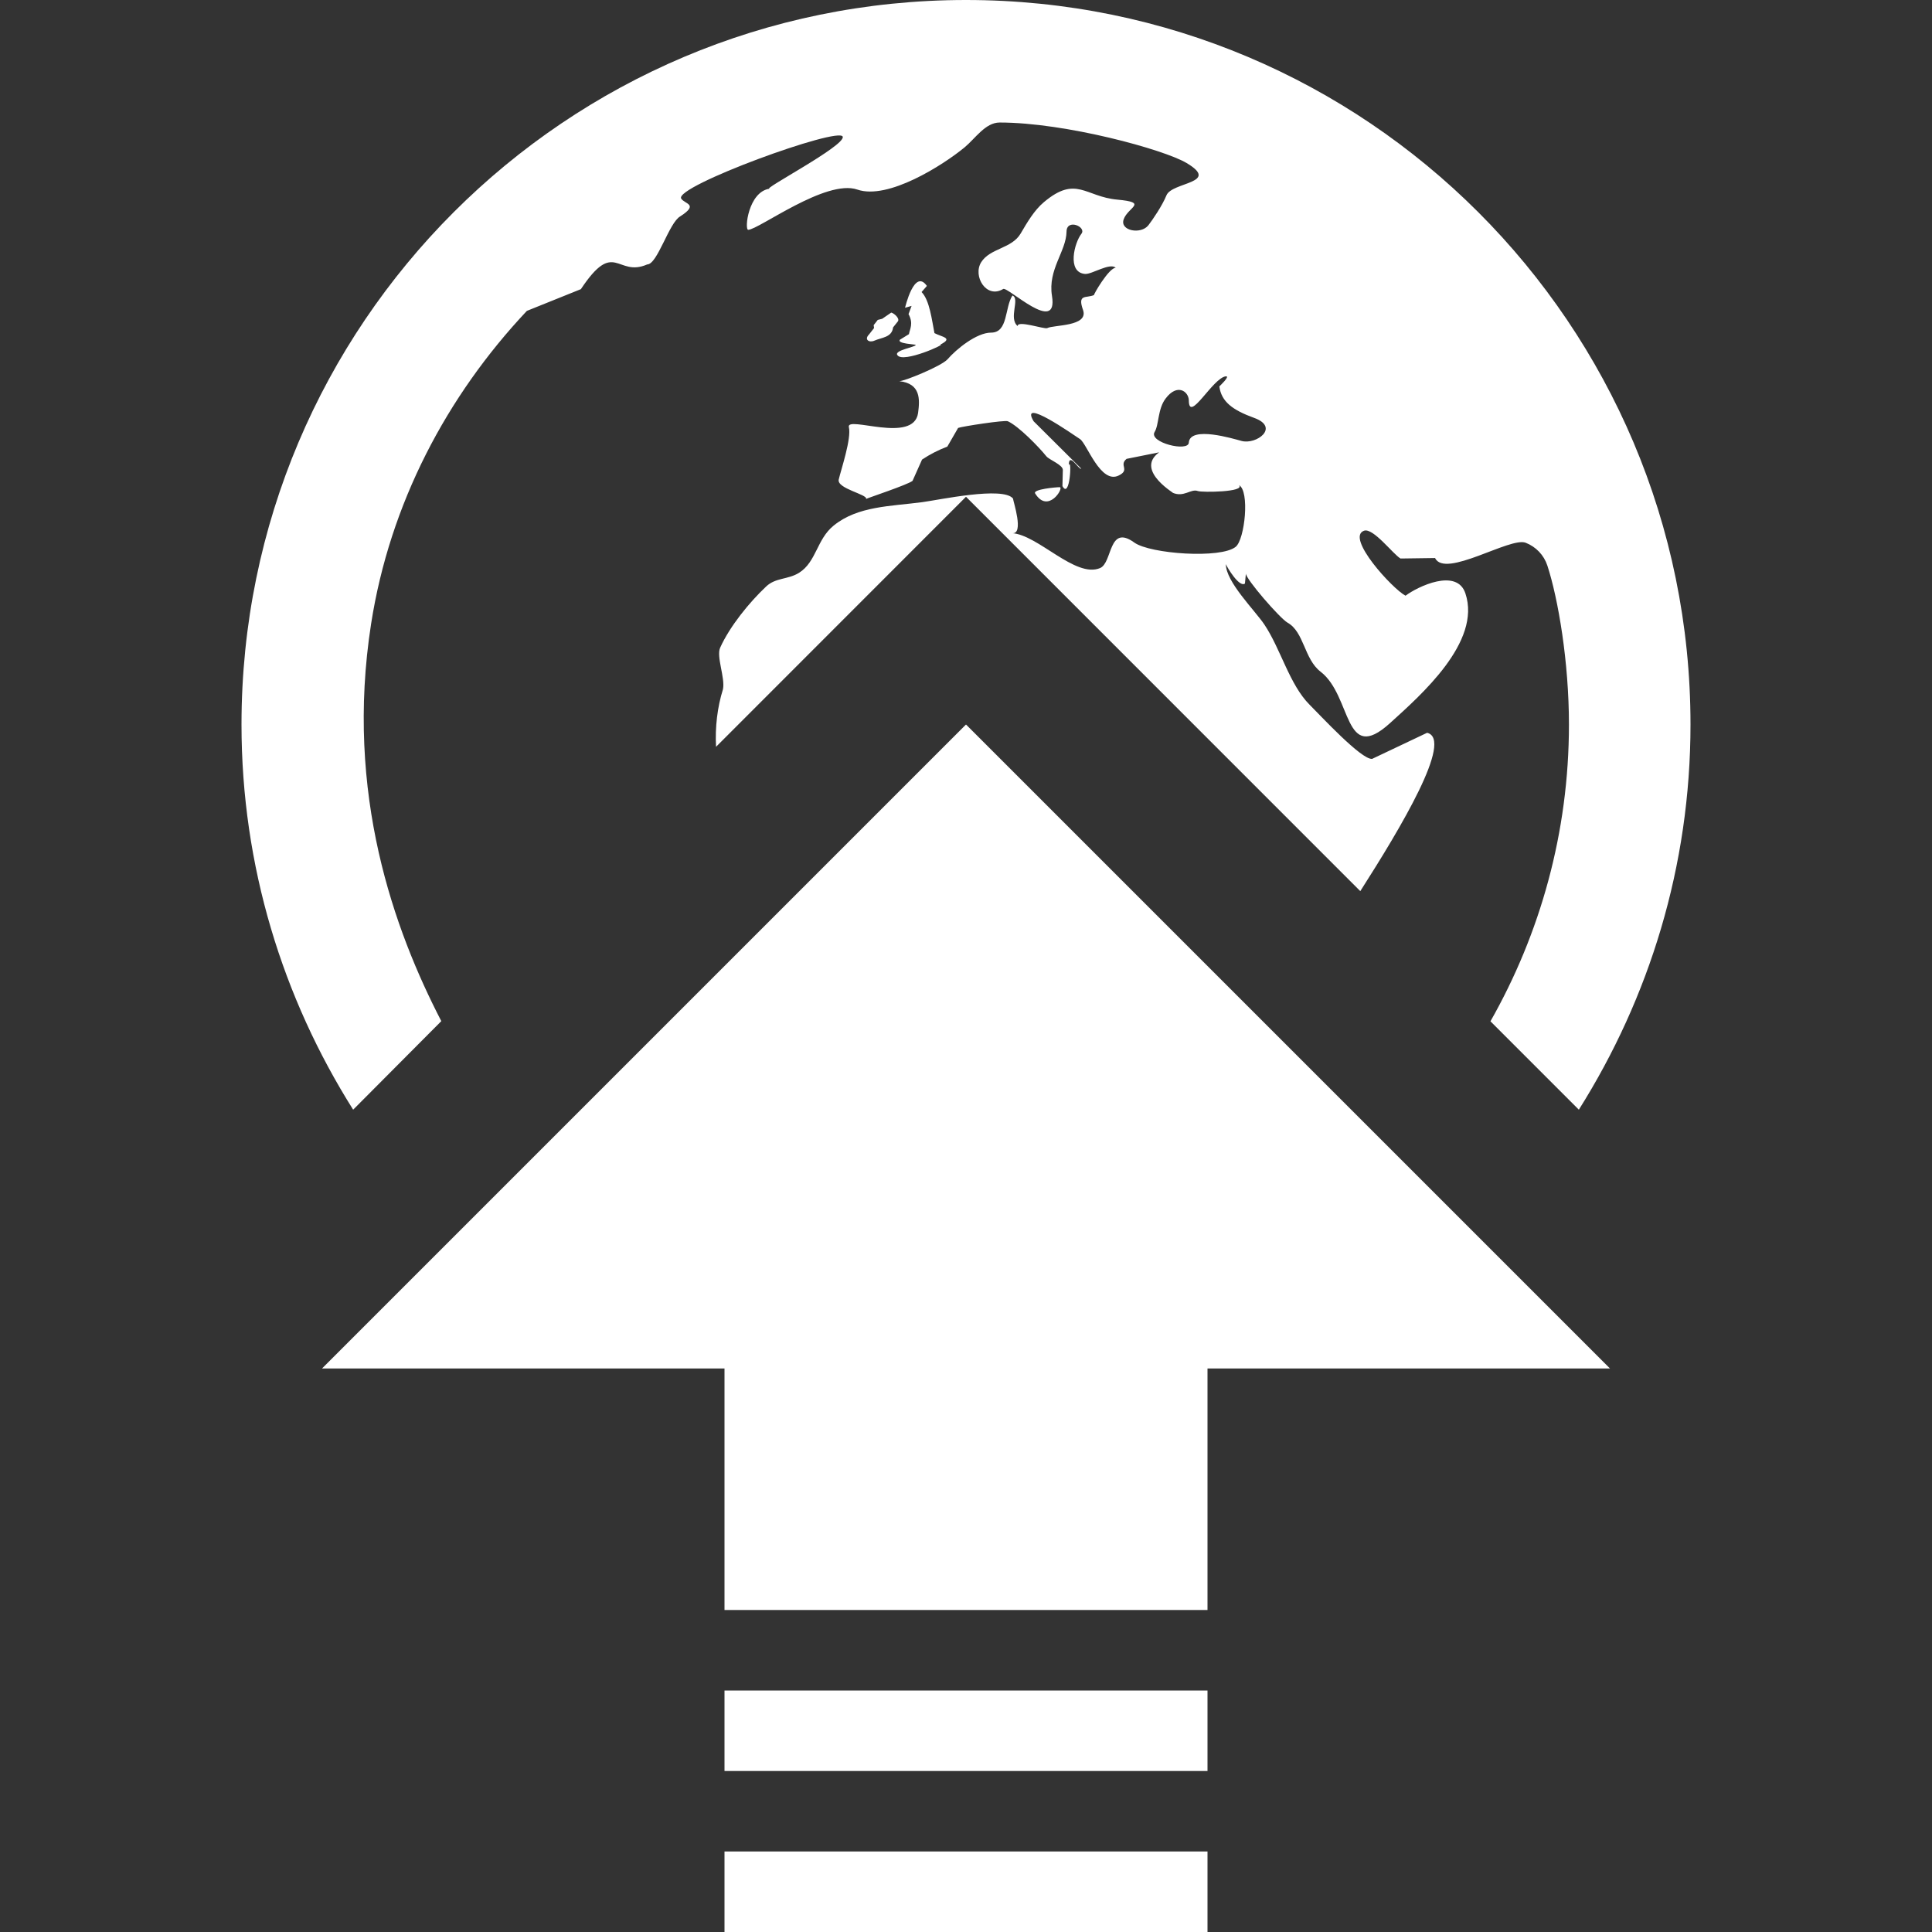 <svg xmlns="http://www.w3.org/2000/svg" width="24" height="24" fill="white" viewBox="0 0 24 24"><rect x="0" y="0" width="24" height="24" fill="#333333" stroke="none"/><path d="M10.858 4.075l-.005-.036.051-.065.055-.014.112-.077c.032.006.109.07.083.109l-.06.075c-.014.125-.139.124-.233.165-.064.028-.129-.013-.066-.077l.063-.08zm2.307 1.977c-.05 0-.333.026-.307.076.16.262.362-.069.307-.076zm-8.778 7.733c-.874-1.387-1.387-3.024-1.387-4.785 0-4.971 4.029-9 9-9 4.97 0 9 4.029 9 9 0 1.761-.513 3.397-1.387 4.785l-1.098-1.098c.618-1.089.975-2.346.975-3.687 0-.776-.133-1.56-.268-1.974-.043-.131-.142-.234-.27-.284-.192-.075-1.002.447-1.125.19l-.429.006c-.09-.05-.34-.386-.454-.345-.231.084.355.723.516.807.151-.114.639-.348.744-.028.201.603-.553 1.263-.938 1.612-.576.521-.468-.336-.86-.639-.207-.158-.204-.495-.413-.611-.093-.053-.52-.543-.516-.61l-.012.125c-.07.053-.221-.201-.237-.241 0 .221.36.573.479.751.203.304.312.746.561.995.134.133.644.686.777.673l.683-.324c.333.079-.333 1.19-.83 1.967l-4.898-4.899-3.105 3.106c-.013-.245.016-.491.086-.715.029-.142-.085-.406-.035-.516.119-.264.36-.561.571-.76.119-.113.271-.084.41-.171.215-.136.218-.415.429-.586.3-.244.71-.239 1.101-.291.209-.028 1.002-.199 1.127-.045 0 .029.144.454-.014.43.324.018.787.562 1.095.434.158-.066.101-.552.426-.317.196.141 1.077.204 1.26.052.113-.093.176-.697.039-.766.087.087-.459.093-.509.074-.09-.033-.174.085-.319.019.087.042-.484-.266-.163-.5l-.404.081c-.1.081.047.135-.096.206-.226.115-.397-.394-.482-.451-.087-.057-.76-.53-.577-.222l.592.589c-.029.02-.155-.214-.155-.044.04-.101.015.435-.079.26l.005-.201c0-.063-.171-.126-.205-.169-.094-.117-.343-.373-.478-.435-.037-.018-.573.065-.618.083l-.134.232c-.111.042-.215.095-.314.161l-.118.264c-.052.046-.574.219-.577.225.022-.056-.366-.128-.34-.241.029-.124.16-.51.126-.651-.036-.148.806.213.86-.177.022-.168.034-.365-.235-.394.052.006.522-.185.6-.271.109-.126.361-.332.542-.332.213 0 .167-.31.265-.461.098.039-.053.282.065.38-.007-.077.334.042.367.025.079-.042.513-.018.446-.222-.075-.208.039-.146.136-.189-.015.006.184-.34.27-.339-.077-.066-.295.083-.382.077-.229-.019-.132-.39-.045-.499.066-.087-.183-.192-.185-.027-.004.247-.234.47-.181.798.081.495-.552-.12-.606-.085-.21.127-.381-.161-.273-.333.112-.176.379-.167.49-.356.078-.133.168-.289.289-.39.401-.337.512-.067.912-.031.391.036.132.093.079.244-.052.143.214.193.307.074.053-.069.172-.243.224-.371.066-.167.676-.148.25-.402-.28-.167-1.503-.503-2.322-.503-.177 0-.301.197-.436.309-.268.221-.951.656-1.332.524-.389-.134-1.222.495-1.355.5-.05.002.001-.476.267-.511-.115.017.935-.53.907-.645-.034-.135-2.099.617-2.007.768.044.069.224.069-.012.221-.139.078-.283.597-.41.597-.379.165-.403-.326-.824.307l-.671.27c-.996 1.058-1.702 2.395-1.935 3.887-.329 2.112.288 3.806.872 4.936l-1.095 1.1zm10.381-8.813c-.004-.11-.143-.213-.287-.023-.101.13-.083.33-.138.417-.078.131.425.254.425.13.019-.208.549-.047.653-.019.186.052.482-.169.158-.286-.267-.097-.407-.201-.432-.391 0 0 .142-.132.08-.125-.163.02-.459.59-.459.297zm.232 16.028h-6v1h6v-1zm-3.851-16.587c.072.102.618-.146.531-.132.168-.084.022-.093-.072-.143-.032-.161-.06-.41-.16-.51l.066-.076c-.156-.224-.271.271-.271.271l.081-.023-.038.102c.064.116.016.186.005.249l-.112.069c-.04.05.193.057.196.064.01.026-.279.067-.226.129zm-2.149 18.587v1h6v-1h-6zm-5-6h5v3h6v-3h5l-8-8-8 8z"/></svg>
